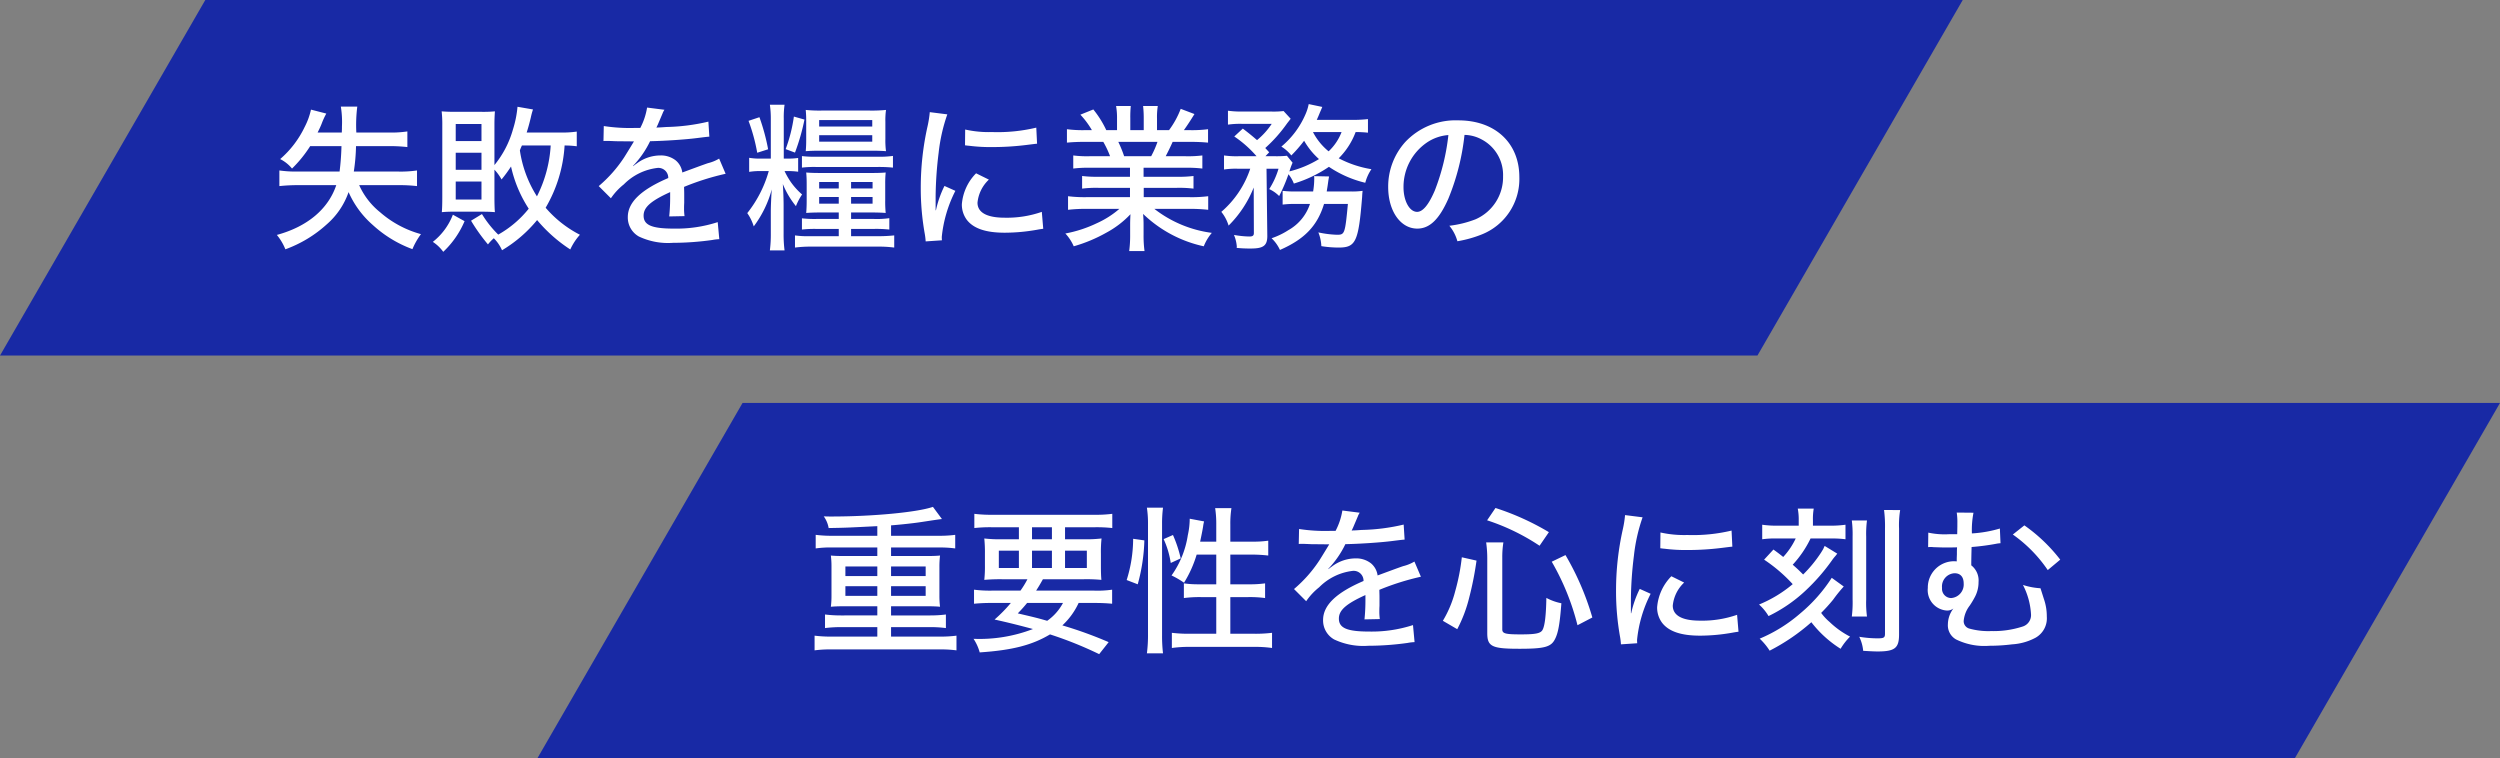 <svg xmlns="http://www.w3.org/2000/svg" width="316.42" height="96" viewBox="0 0 316.42 96"><rect x="0" y="0" width="316.42" height="96" fill="#808080" stroke="none"/><defs><style>.a{fill:#1829a5;}.b{fill:#fff;}</style></defs><g transform="translate(-29 -1902)"><g transform="translate(-336.031 1227.074)"><path class="a" d="M25.983-1.074H248.42l-25.983,45H0Z" transform="translate(365.031 676)"/><path class="b" d="M9.22-11.58a32.165,32.165,0,0,1-.24,3.22H3.58A14.634,14.634,0,0,1,1.36-8.5v1.98A21.791,21.791,0,0,1,3.7-6.64H8.56C7.54-3.6,4.88-1.38,1.04-.34A6.951,6.951,0,0,1,2.12,1.48,15.751,15.751,0,0,0,7.38-1.7a9.526,9.526,0,0,0,2.74-4.06A11.82,11.82,0,0,0,13.18-1.6,15.155,15.155,0,0,0,18.2,1.46a8.946,8.946,0,0,1,1.08-1.9A13.111,13.111,0,0,1,14.1-3.22a9.19,9.19,0,0,1-2.64-3.42H16.4a19.312,19.312,0,0,1,2.38.12V-8.5a14.225,14.225,0,0,1-2.36.14H10.78a23.847,23.847,0,0,0,.28-3.22H15.2a20.118,20.118,0,0,1,2.36.12v-1.98a13.6,13.6,0,0,1-2.36.14H11.1a18.625,18.625,0,0,1,.12-3.28H9.14a12.25,12.25,0,0,1,.14,2.52c0,.22,0,.36-.02.76H6.2c.24-.48.38-.78.52-1.14A9.347,9.347,0,0,1,7.3-15.7l-1.94-.5a8.848,8.848,0,0,1-.8,2.2,12.475,12.475,0,0,1-3.1,4.06,4.629,4.629,0,0,1,1.5,1.2,15.747,15.747,0,0,0,2.3-2.84Zm16.4,9.44a22.89,22.89,0,0,0,2.14,3A5.729,5.729,0,0,1,28.5.08,4.953,4.953,0,0,1,29.54,1.6a16.955,16.955,0,0,0,4.44-3.82,18.83,18.83,0,0,0,4.2,3.72A7.309,7.309,0,0,1,39.4-.36a14.31,14.31,0,0,1-4.34-3.42,17.612,17.612,0,0,0,2.4-7.88,11.624,11.624,0,0,1,1.54.1v-1.86a12.629,12.629,0,0,1-2.06.12H32.66c.18-.56.34-1.14.52-1.88a9.4,9.4,0,0,1,.28-1.04l-1.96-.34a13.534,13.534,0,0,1-.58,2.88,12.432,12.432,0,0,1-2.34,4.5v-5.14c0-.64.02-1.08.06-1.66a16.207,16.207,0,0,1-1.7.06H23.68c-.82,0-1.24-.02-1.78-.06a14.618,14.618,0,0,1,.08,1.78v9.08c0,.8-.02,1.48-.06,1.9a13.558,13.558,0,0,1,1.46-.06h3.74c.58,0,1.12.02,1.52.06-.04-.38-.06-1.12-.06-1.9V-8.6a6,6,0,0,1,.9,1.24A17.723,17.723,0,0,0,30.68-9a16.161,16.161,0,0,0,2.24,5.34A13.227,13.227,0,0,1,29.06-.38,13.5,13.5,0,0,1,27-2.98ZM35.7-11.66a16.32,16.32,0,0,1-1.74,6.44,14.829,14.829,0,0,1-2.16-5.82,6.322,6.322,0,0,1,.26-.62ZM23.68-14.38h3.26v2.16H23.68Zm0,3.64h3.26v2.16H23.68Zm0,3.64h3.26v2.28H23.68Zm-.36,4.2A8.045,8.045,0,0,1,20.78.54,4.9,4.9,0,0,1,22.1,1.8a11.431,11.431,0,0,0,2.7-3.88Zm23-10.98a21.638,21.638,0,0,1-3.9-.24l-.04,1.9a1.978,1.978,0,0,1,.3-.02h.12c.28,0,.66.02,1.16.04l1.94.02h.34c-.58.96-1,1.64-1.24,2.02a16.8,16.8,0,0,1-3.22,3.64l1.54,1.54a8.013,8.013,0,0,1,1.64-1.76,7.148,7.148,0,0,1,4.26-2.08,1.248,1.248,0,0,1,1.36,1.28c-3.46,1.48-5.12,3.08-5.12,4.94a2.758,2.758,0,0,0,1.4,2.46,8.626,8.626,0,0,0,4.32.8A36.236,36.236,0,0,0,56.16.3a5.376,5.376,0,0,1,.88-.1l-.2-2.16a16.872,16.872,0,0,1-5.54.82c-2.8,0-3.84-.44-3.84-1.64,0-1.06.9-1.86,3.36-2.98v.48a23.815,23.815,0,0,1-.12,2.6l1.94-.04a7.154,7.154,0,0,1-.06-.98c0-.14,0-.36.02-.7v-.94c0-.36,0-.36-.02-1.08a32.2,32.2,0,0,1,5.26-1.66L57.02-10a5.156,5.156,0,0,1-1.42.58c-.54.18-1.62.58-3.24,1.18a2.407,2.407,0,0,0-.82-1.52,3.015,3.015,0,0,0-1.94-.64,4.992,4.992,0,0,0-3.04,1.04,4.16,4.16,0,0,0-.42.32l-.02-.04a12.033,12.033,0,0,0,2.16-3.12c1.96-.04,4.54-.22,5.94-.4,1.12-.14,1.12-.14,1.56-.18l-.12-1.9a25.1,25.1,0,0,1-5.32.68c-.54.04-.9.06-1,.06h-.1a.563.563,0,0,1-.16.02c.04-.08.1-.22.16-.34.4-.94.4-.94.62-1.46a2.015,2.015,0,0,1,.24-.46l-2.2-.28a8.372,8.372,0,0,1-.86,2.58ZM65.2-10v-5.06a11.3,11.3,0,0,1,.1-1.76H63.44a11.868,11.868,0,0,1,.12,1.78V-10H62.42a8.417,8.417,0,0,1-1.6-.1v1.78a8.571,8.571,0,0,1,1.58-.1h.9A15.088,15.088,0,0,1,60.58-3.1a5.978,5.978,0,0,1,.82,1.68A13.81,13.81,0,0,0,63.68-6.1c-.08,1.16-.12,2.28-.12,2.74V-.5a15.575,15.575,0,0,1-.12,2.12H65.3a16.1,16.1,0,0,1-.12-2.14V-4.1c0-.74-.04-1.86-.1-2.68a11.146,11.146,0,0,0,1.66,2.8,7.241,7.241,0,0,1,.78-1.48,8.771,8.771,0,0,1-1.46-1.62,10.162,10.162,0,0,1-.76-1.34h.3a9.388,9.388,0,0,1,1.42.08v-1.74A9.558,9.558,0,0,1,65.6-10Zm6.96,6.82v.82H69.32a13.907,13.907,0,0,1-1.82-.08v1.42a14.456,14.456,0,0,1,1.84-.08h2.82v.92h-3.7a11.019,11.019,0,0,1-1.84-.1V1.26a15.351,15.351,0,0,1,2.08-.12h8.38a15.057,15.057,0,0,1,2.1.12V-.28a18.561,18.561,0,0,1-2.1.1H73.72V-1.1h2.9a15.446,15.446,0,0,1,1.94.08V-2.46a11.222,11.222,0,0,1-1.92.1H73.72v-.82h2.6c.76,0,1.26.02,1.78.06a14.378,14.378,0,0,1-.06-1.64V-6.78a13.817,13.817,0,0,1,.06-1.46c-.5.04-.94.06-1.74.06H69.84c-.84,0-1.32-.02-1.8-.06.04.42.06.86.06,1.44v2.12c0,.6-.02,1.08-.06,1.56.5-.04,1-.06,1.76-.06Zm0-3.86v.82H69.68v-.82Zm1.56,0h2.72v.82H73.72Zm-1.56,1.9v.84H69.68v-.84Zm1.56,0h2.72v.84H73.72ZM60.74-14.78a22.85,22.85,0,0,1,1.1,4.04l1.38-.44a26.117,26.117,0,0,0-1.1-4.06Zm5.74-.54a19.4,19.4,0,0,1-1.04,4.12l1.18.44a26.706,26.706,0,0,0,1.2-4.18Zm11.58.66a9.709,9.709,0,0,1,.08-1.5,17.77,17.77,0,0,1-2.04.08H69.94a16.881,16.881,0,0,1-1.96-.08c.04.46.06.8.06,1.4v2.36c0,.58-.02,1.02-.06,1.46.52-.04,1.08-.06,1.84-.06h6.42c.78,0,1.38.02,1.9.06a10.129,10.129,0,0,1-.08-1.54Zm-8.38-.22H76.4v.82H69.68Zm0,1.92H76.4v.82H69.68Zm9.34,2.62a12.44,12.44,0,0,1-2.04.1H69.3a12.093,12.093,0,0,1-1.8-.08v1.46a13.607,13.607,0,0,1,1.78-.08H77.1a17.231,17.231,0,0,1,1.92.08Zm4.66-5.54a13.322,13.322,0,0,1-.28,1.78,35.379,35.379,0,0,0-.86,7.8,32.587,32.587,0,0,0,.52,5.9,8.476,8.476,0,0,1,.1.88L85.22.34A4.264,4.264,0,0,1,85.2-.1a16.428,16.428,0,0,1,1.72-5.82l-1.38-.62a13.1,13.1,0,0,0-1.08,3.08h-.04v-1.8a47.748,47.748,0,0,1,.38-5.46,21.781,21.781,0,0,1,1.1-4.88Zm4.46,4.2c.22.02.28.04.56.06a21.2,21.2,0,0,0,2.92.16,34.721,34.721,0,0,0,4.24-.26c1.14-.14,1.26-.16,1.4-.16l-.1-2.04a21.038,21.038,0,0,1-5.6.56,13.711,13.711,0,0,1-3.4-.32Zm1.4,3.54a6.29,6.29,0,0,0-1.8,3.92,3.227,3.227,0,0,0,.62,1.96c.84,1.1,2.4,1.64,4.8,1.64A23.557,23.557,0,0,0,97.28-1c.44-.08.5-.08.76-.12l-.18-2.14a13.4,13.4,0,0,1-4.7.74c-2.26,0-3.44-.66-3.44-1.9a4.606,4.606,0,0,1,1.44-2.92Zm19.48-.7V-7.7h-4a14.682,14.682,0,0,1-2.06-.1v1.6a14.338,14.338,0,0,1,2.06-.1h4v1.18h-5.5a16.537,16.537,0,0,1-2.34-.12v1.72a20.24,20.24,0,0,1,2.34-.12h4.16a11.7,11.7,0,0,1-2.86,1.82,15.993,15.993,0,0,1-3.98,1.3A5.666,5.666,0,0,1,101.9,1.1a19.043,19.043,0,0,0,4.12-1.72,11.972,11.972,0,0,0,3.06-2.34c-.04.82-.04,1.04-.04,1.5v1.1a14.832,14.832,0,0,1-.12,2.06h1.94a14.325,14.325,0,0,1-.12-2.04V-1.48c0-.44,0-.76-.06-1.52a15.9,15.9,0,0,0,7.68,4.1,5.918,5.918,0,0,1,1.02-1.7,15,15,0,0,1-7.28-3.04h4.46a21.111,21.111,0,0,1,2.36.12V-5.24a16.61,16.61,0,0,1-2.38.12h-5.78V-6.3h4.2a14.958,14.958,0,0,1,2.1.1V-7.8a14.785,14.785,0,0,1-2.1.1h-4.22V-8.84h5.32a15.1,15.1,0,0,1,2.12.1V-10.4a14.754,14.754,0,0,1-2.12.1h-2.52c.34-.66.56-1.1.88-1.82h2.14c.98,0,1.7.04,2.34.1v-1.7a16.021,16.021,0,0,1-2.26.12h-.8c.36-.5.84-1.22,1.34-2.04l-1.74-.66a10.985,10.985,0,0,1-1.48,2.7h-1.52v-1.46a9.081,9.081,0,0,1,.1-1.6h-1.86a14.3,14.3,0,0,1,.08,1.54v1.52h-1.7v-1.52a14.487,14.487,0,0,1,.06-1.54h-1.86a8.7,8.7,0,0,1,.12,1.6v1.46h-1.36a12.564,12.564,0,0,0-1.64-2.62l-1.64.66a10.47,10.47,0,0,1,1.46,1.96h-.94a15.384,15.384,0,0,1-2.22-.12v1.7c.62-.06,1.34-.1,2.3-.1h2.3a12.012,12.012,0,0,1,.86,1.82h-2.6a13.674,13.674,0,0,1-2.06-.1v1.66a14.338,14.338,0,0,1,2.06-.1Zm-.74-1.46a15.022,15.022,0,0,0-.74-1.82h4.96a12.1,12.1,0,0,1-.8,1.82Zm25.64,4.46c.08-.5.12-.72.16-1.04.06-.42.06-.44.14-.86l-1.9-.04a1.321,1.321,0,0,1,.02.28,9.786,9.786,0,0,1-.14,1.66h-2.08a12.48,12.48,0,0,1-1.78-.08v1.74a11.584,11.584,0,0,1,1.68-.08h1.78a5.94,5.94,0,0,1-2.74,3.32A9.45,9.45,0,0,1,126.94.08,4.8,4.8,0,0,1,128,1.56c3.12-1.36,4.74-3.06,5.58-5.82h3.02c-.36,3.78-.4,3.9-1.38,3.9a12.948,12.948,0,0,1-2.36-.3,5.155,5.155,0,0,1,.38,1.74,14.181,14.181,0,0,0,2.16.18c2.2,0,2.54-.7,3-6.38.02-.38.02-.38.06-.8a9.577,9.577,0,0,1-1.58.08ZM139.14-15a17.024,17.024,0,0,1-2.06.1h-4.42c.16-.36.26-.58.4-.94.14-.3.24-.56.3-.7l-1.72-.36a5.921,5.921,0,0,1-.42,1.32,10.945,10.945,0,0,1-3.04,4.06,4.907,4.907,0,0,1,1.26,1.12,17.549,17.549,0,0,0,1.62-1.86,9.223,9.223,0,0,0,1.88,2.32,13.319,13.319,0,0,1-3.74,1.56,8.145,8.145,0,0,1,.4-1.1l-.72-.88a12.648,12.648,0,0,1-1.44.06h-1.28l.48-.5c-.26-.28-.28-.3-.5-.54a18.379,18.379,0,0,0,2.78-3.14c.18-.22.34-.44.44-.56l-.9-.98a10.622,10.622,0,0,1-1.68.06H123.3a11.713,11.713,0,0,1-1.88-.1v1.76a10.871,10.871,0,0,1,1.74-.1h3.8a9.233,9.233,0,0,1-1.86,2.06c-.56-.48-.86-.74-1.8-1.46l-1.08,1a14.243,14.243,0,0,1,2.82,2.5h-2.3a11.045,11.045,0,0,1-1.82-.1v1.78a9.882,9.882,0,0,1,1.72-.1h1.6a12.338,12.338,0,0,1-3.66,5.46,5.125,5.125,0,0,1,.92,1.74,14.153,14.153,0,0,0,3.18-4.82l.02,5.76c0,.32-.14.44-.56.44a11.742,11.742,0,0,1-1.96-.2,4.683,4.683,0,0,1,.36,1.46.689.689,0,0,1-.02.18,16.328,16.328,0,0,0,1.82.08c1.58,0,2.06-.38,2.06-1.58l-.1-8.52h1.52a10,10,0,0,1-1.18,2.58,4.214,4.214,0,0,1,1.26.88,21.569,21.569,0,0,0,1.18-2.76,4.4,4.4,0,0,1,.68,1.18,16.141,16.141,0,0,0,4.44-2.12,14.033,14.033,0,0,0,4.6,2.02,5.4,5.4,0,0,1,.78-1.72,13.545,13.545,0,0,1-4.14-1.38,9.25,9.25,0,0,0,2.14-3.32,14.415,14.415,0,0,1,1.56.08Zm-3.34,1.64a6.568,6.568,0,0,1-1.64,2.44,7.67,7.67,0,0,1-1.98-2.44Zm15.56.36a4.7,4.7,0,0,1,2.14.56,5.072,5.072,0,0,1,2.74,4.68,5.813,5.813,0,0,1-3.48,5.44,13.486,13.486,0,0,1-3.32.82A5.23,5.23,0,0,1,150.46.46a14.845,14.845,0,0,0,3.08-.86,7.549,7.549,0,0,0,4.76-7.26c0-4.32-3.06-7.18-7.72-7.18a8.753,8.753,0,0,0-6.72,2.74,8.424,8.424,0,0,0-2.16,5.7c0,3.04,1.56,5.26,3.68,5.26,1.56,0,2.78-1.16,3.94-3.8A29.48,29.48,0,0,0,151.36-13Zm-2.04.02a27.556,27.556,0,0,1-1.72,7.02c-.78,1.82-1.52,2.7-2.24,2.7-.96,0-1.72-1.38-1.72-3.12a6.8,6.8,0,0,1,2.94-5.64A5.566,5.566,0,0,1,149.32-12.98Z" transform="translate(399.031 705)"/></g><g transform="translate(-268.031 1278.074)"><path class="a" d="M25.983-1.074H248.42l-25.983,45H0Z" transform="translate(365.031 676)"/><path class="b" d="M9.04-13.26H3.38a16.317,16.317,0,0,1-2.14-.12v1.72a13.012,13.012,0,0,1,2.14-.12H9.04v1.08H4.76c-.72,0-1.18-.02-1.6-.06a11.164,11.164,0,0,1,.08,1.4v3.7a10.852,10.852,0,0,1-.08,1.38c.48-.04.88-.06,1.6-.06H9.04v1.16H4.56A16.318,16.318,0,0,1,2.42-3.3v1.72A15.9,15.9,0,0,1,4.56-1.7H9.04V-.5H3.22A16.206,16.206,0,0,1,1.1-.62V1.24a15.172,15.172,0,0,1,2.12-.12H16.94a15.372,15.372,0,0,1,2.12.12V-.62a15.782,15.782,0,0,1-2.12.12H10.78V-1.7h4.84a15.057,15.057,0,0,1,2.1.12V-3.3a15.462,15.462,0,0,1-2.1.12H10.78V-4.34h4.58c.7,0,1.16.02,1.62.06a10.852,10.852,0,0,1-.08-1.38v-3.7a11.38,11.38,0,0,1,.08-1.4c-.42.04-.88.06-1.6.06h-4.6v-1.08H16.8a14.472,14.472,0,0,1,2.1.12v-1.72a15.462,15.462,0,0,1-2.1.12H10.78v-1.32c1.28-.1,2.92-.28,3.82-.42,1.58-.24,2.38-.36,2.62-.38l-1.14-1.54c-1.96.68-7.56,1.22-12.88,1.22-.18,0-.54,0-.94-.02a3.527,3.527,0,0,1,.62,1.48c2.2-.04,2.2-.04,6.16-.24Zm0,3.88v1.22H5V-9.38Zm1.74,0h4.38v1.22H10.78ZM9.04-6.88v1.22H5V-6.88Zm1.74,0h4.38v1.22H10.78Zm12.78.56a15.574,15.574,0,0,1-2.28-.12v1.78a22.628,22.628,0,0,1,2.28-.1h2.38a18.448,18.448,0,0,1-2.06,2.1c1.9.42,3.14.74,4.86,1.2A18.809,18.809,0,0,1,21.22-.22,6.011,6.011,0,0,1,22,1.5c4.14-.28,6.62-.92,8.9-2.28a47.978,47.978,0,0,1,6.22,2.5L38.32.2a51.555,51.555,0,0,0-5.86-2.12,9.029,9.029,0,0,0,2.06-2.84h1.96c.96,0,1.66.04,2.28.1V-6.44a12.883,12.883,0,0,1-2.28.12H29.14c.32-.5.42-.66.86-1.44h5.14a19.506,19.506,0,0,1,2.26.08c-.04-.48-.06-.88-.06-1.88v-1.42a15.86,15.86,0,0,1,.08-1.94,16.9,16.9,0,0,1-2.22.1H32.8v-1.52h3.7a17.912,17.912,0,0,1,2.28.1v-1.8a16.554,16.554,0,0,1-2.4.12H23.72a17.33,17.33,0,0,1-2.4-.12v1.8a17.721,17.721,0,0,1,2.28-.1h3.36v1.52H24.78a16.937,16.937,0,0,1-2.2-.1,17.391,17.391,0,0,1,.08,1.94v1.44a15.649,15.649,0,0,1-.08,1.86,22.742,22.742,0,0,1,2.3-.08h3.16a11.524,11.524,0,0,1-.88,1.44Zm8.98,1.56a6.444,6.444,0,0,1-2,2.26c-1.4-.4-1.6-.44-3.72-.94.58-.6.8-.86,1.18-1.32Zm-3.92-9.58h2.52v1.52H28.62Zm-1.66,2.96v2.2H24.42v-2.2Zm1.66,0h2.52v2.2H28.62Zm4.18,0h2.76v2.2H32.8Zm19.14.5v3.76H49.76a12.551,12.551,0,0,1-1.92-.12v1.86a15.488,15.488,0,0,1,2.14-.12h1.96V-.86H48.6a17.577,17.577,0,0,1-2.28-.12V.94A15.662,15.662,0,0,1,48.6.8h8.12A15.3,15.3,0,0,1,59,.94V-.98a17.365,17.365,0,0,1-2.28.12h-3V-5.5H56a14.4,14.4,0,0,1,2.12.12V-7.24a13.914,13.914,0,0,1-2.1.12h-2.3v-3.76H56.4a18.311,18.311,0,0,1,2.12.12v-1.88a13.443,13.443,0,0,1-2.14.12H53.72v-2.16a12.757,12.757,0,0,1,.14-2.08H51.8a13.259,13.259,0,0,1,.14,2.08v2.16H49.9c.14-.66.32-1.54.38-1.96a4.422,4.422,0,0,1,.12-.6l-1.82-.34a9.6,9.6,0,0,1-.24,2.08,11.808,11.808,0,0,1-2.06,5.1,10.7,10.7,0,0,1,1.58.92,14.68,14.68,0,0,0,1.6-3.56ZM42-7.12a22.929,22.929,0,0,0,.84-5.56l-1.42-.2a17.481,17.481,0,0,1-.82,5.22Zm3.2,8.74A19.163,19.163,0,0,1,45.08-.7V-14.74a15.772,15.772,0,0,1,.12-2.08H43.16a13.259,13.259,0,0,1,.14,2.08V-.82a18.046,18.046,0,0,1-.14,2.44ZM47.44-10.4a16.018,16.018,0,0,0-.98-2.96l-1.18.52a11.187,11.187,0,0,1,.9,3.02Zm18.88-3.48a21.638,21.638,0,0,1-3.9-.24l-.04,1.9a1.978,1.978,0,0,1,.3-.02h.12c.28,0,.66.02,1.16.04l1.94.02h.34c-.58.96-1,1.64-1.24,2.02a16.8,16.8,0,0,1-3.22,3.64l1.54,1.54a8.013,8.013,0,0,1,1.64-1.76,7.148,7.148,0,0,1,4.26-2.08,1.248,1.248,0,0,1,1.36,1.28c-3.46,1.48-5.12,3.08-5.12,4.94a2.758,2.758,0,0,0,1.4,2.46,8.626,8.626,0,0,0,4.32.8A36.236,36.236,0,0,0,76.16.3a5.376,5.376,0,0,1,.88-.1l-.2-2.16a16.872,16.872,0,0,1-5.54.82c-2.8,0-3.84-.44-3.84-1.64,0-1.06.9-1.86,3.36-2.98v.48a23.813,23.813,0,0,1-.12,2.6l1.94-.04a7.154,7.154,0,0,1-.06-.98c0-.14,0-.36.02-.7v-.94c0-.36,0-.36-.02-1.08a32.2,32.2,0,0,1,5.26-1.66L77.02-10a5.156,5.156,0,0,1-1.42.58c-.54.18-1.62.58-3.24,1.18a2.407,2.407,0,0,0-.82-1.52,3.015,3.015,0,0,0-1.94-.64,4.992,4.992,0,0,0-3.04,1.04,4.16,4.16,0,0,0-.42.32l-.02-.04a12.033,12.033,0,0,0,2.16-3.12c1.96-.04,4.54-.22,5.94-.4,1.12-.14,1.12-.14,1.56-.18l-.12-1.9a25.1,25.1,0,0,1-5.32.68c-.54.04-.9.06-1,.06h-.1a.563.563,0,0,1-.16.02c.04-.08.1-.22.16-.34.4-.94.4-.94.62-1.46a2.015,2.015,0,0,1,.24-.46l-2.2-.28a8.372,8.372,0,0,1-.86,2.58ZM82.44-1.44a17.379,17.379,0,0,0,1.52-4.02,40.7,40.7,0,0,0,.92-4.66l-1.86-.42a26.405,26.405,0,0,1-.84,4.3A14.023,14.023,0,0,1,80.62-2.5Zm11.6-12.28a32.593,32.593,0,0,0-6.76-3.06l-1.06,1.56A27.038,27.038,0,0,1,92.86-12Zm5.5,10.8a34.6,34.6,0,0,0-3.4-7.9l-1.74.84a31.062,31.062,0,0,1,3.26,8.04Zm-11.4-7.56a11.964,11.964,0,0,1,.14-1.94H86.1a14.371,14.371,0,0,1,.14,1.98v9.5c0,1.7.6,1.98,4.06,1.98,3.16,0,4-.22,4.5-1.2.42-.8.62-1.94.82-4.56a6.8,6.8,0,0,1-1.9-.68c-.04,2.24-.2,3.58-.5,4.08-.26.42-.9.54-2.72.54-1.96,0-2.36-.1-2.36-.64Zm15.54-5.4a13.322,13.322,0,0,1-.28,1.78,35.379,35.379,0,0,0-.86,7.8,32.587,32.587,0,0,0,.52,5.9,8.476,8.476,0,0,1,.1.88l2.06-.14a4.264,4.264,0,0,1-.02-.44,16.428,16.428,0,0,1,1.72-5.82l-1.38-.62a13.1,13.1,0,0,0-1.08,3.08h-.04v-1.8a47.748,47.748,0,0,1,.38-5.46,21.781,21.781,0,0,1,1.1-4.88Zm4.46,4.2c.22.02.28.04.56.06a21.2,21.2,0,0,0,2.92.16,34.721,34.721,0,0,0,4.24-.26c1.14-.14,1.26-.16,1.4-.16l-.1-2.04a21.038,21.038,0,0,1-5.6.56,13.711,13.711,0,0,1-3.4-.32Zm1.4,3.54a6.29,6.29,0,0,0-1.8,3.92,3.227,3.227,0,0,0,.62,1.96c.84,1.1,2.4,1.64,4.8,1.64A23.557,23.557,0,0,0,117.28-1c.44-.08.5-.08.76-.12l-.18-2.14a13.4,13.4,0,0,1-4.7.74c-2.26,0-3.44-.66-3.44-1.9a4.606,4.606,0,0,1,1.44-2.92Zm19.4-3.84a2.821,2.821,0,0,1-.14.3c0,.04,0,.04-.32.56a16.786,16.786,0,0,1-2.26,2.76c-.5-.5-.66-.66-1.32-1.24a13.472,13.472,0,0,0,2.26-3.32h2.58a12.916,12.916,0,0,1,1.84.1v-1.84a13.531,13.531,0,0,1-2,.12h-2.12v-.66a7.776,7.776,0,0,1,.1-1.5h-2.02a7.412,7.412,0,0,1,.12,1.5v.66h-2.64a12.871,12.871,0,0,1-1.98-.12v1.84a11.652,11.652,0,0,1,1.82-.1h2.42a9.28,9.28,0,0,1-1.58,2.34c-.46-.36-.6-.48-1.24-.94l-1.18,1.28a19.636,19.636,0,0,1,3.62,3.1,16.105,16.105,0,0,1-4.26,2.58,6.246,6.246,0,0,1,1.2,1.46,18.673,18.673,0,0,0,4.62-3.16,25.025,25.025,0,0,0,3.4-3.88,5.711,5.711,0,0,1,.46-.58c.14-.18.14-.18.22-.28Zm.9,4.04a19.794,19.794,0,0,1-3.98,4.5,19.082,19.082,0,0,1-5.14,3.2,7.81,7.81,0,0,1,1.26,1.52,25.538,25.538,0,0,0,5.28-3.6,14.168,14.168,0,0,0,3.7,3.36,7.884,7.884,0,0,1,1.2-1.54,10.992,10.992,0,0,1-2.6-1.86A6.629,6.629,0,0,1,128.5-3.5a22.2,22.2,0,0,0,1.52-1.68,17.912,17.912,0,0,1,1.34-1.66Zm2.54-7.26a13.866,13.866,0,0,1,.1,2.04v7.94a14.345,14.345,0,0,1-.1,2.18h1.92a13.233,13.233,0,0,1-.1-2.18v-7.94a12.9,12.9,0,0,1,.1-2.04Zm4.08-1.32a15.91,15.91,0,0,1,.12,2.36V-.88c0,.52-.14.6-.98.6a14.268,14.268,0,0,1-2.28-.2,5.16,5.16,0,0,1,.5,1.78c.66.04,1.34.08,1.82.08,2.18,0,2.72-.42,2.72-2.14v-13.4a11.838,11.838,0,0,1,.14-2.36Zm5.58,4.7a1.978,1.978,0,0,1,.3-.02,3.445,3.445,0,0,1,.4.02c.62.02.98.04,1.52.04.22,0,.92,0,1.44-.02-.02.36-.02.46-.02.9-.02.46-.02.5-.02.88a3.534,3.534,0,0,0-.38-.02A3.33,3.33,0,0,0,142-6.66a2.588,2.588,0,0,0,2.4,2.86,1.274,1.274,0,0,0,.84-.26,3.37,3.37,0,0,0-.7,2,2.044,2.044,0,0,0,1.04,1.92,8.115,8.115,0,0,0,4.22.8,23.12,23.12,0,0,0,2.86-.18,7.191,7.191,0,0,0,2.98-.84,2.82,2.82,0,0,0,1.42-2.68,6.7,6.7,0,0,0-.38-2.26q-.36-1.14-.42-1.32a8.738,8.738,0,0,1-2.22-.42,9.159,9.159,0,0,1,1.02,3.7,1.509,1.509,0,0,1-1.04,1.56,11.925,11.925,0,0,1-4,.58,9.025,9.025,0,0,1-2.78-.32.97.97,0,0,1-.7-.96,3.705,3.705,0,0,1,.76-1.94,11.209,11.209,0,0,0,.68-1.14,3.96,3.96,0,0,0,.44-1.84,2.423,2.423,0,0,0-.92-2.12c0-.36,0-.76.04-2.32a29.379,29.379,0,0,0,3.06-.4,4.159,4.159,0,0,1,.6-.08l-.08-1.86a15.474,15.474,0,0,1-3.54.62,11.475,11.475,0,0,1,.2-2.62l-2.12-.02a8.082,8.082,0,0,1,.08,1.36c0,.4,0,.4-.02,1.38H144.7a9.858,9.858,0,0,1-2.64-.2Zm3.34,3.3c.74,0,1.16.46,1.16,1.3a1.718,1.718,0,0,1-1.58,1.84,1.169,1.169,0,0,1-1.16-1.28A1.676,1.676,0,0,1,145.38-8.52Zm7.38-4.9a17.525,17.525,0,0,1,4.42,4.5l1.58-1.32a20.855,20.855,0,0,0-4.54-4.34Z" transform="translate(399.031 705)"/></g></g></svg>